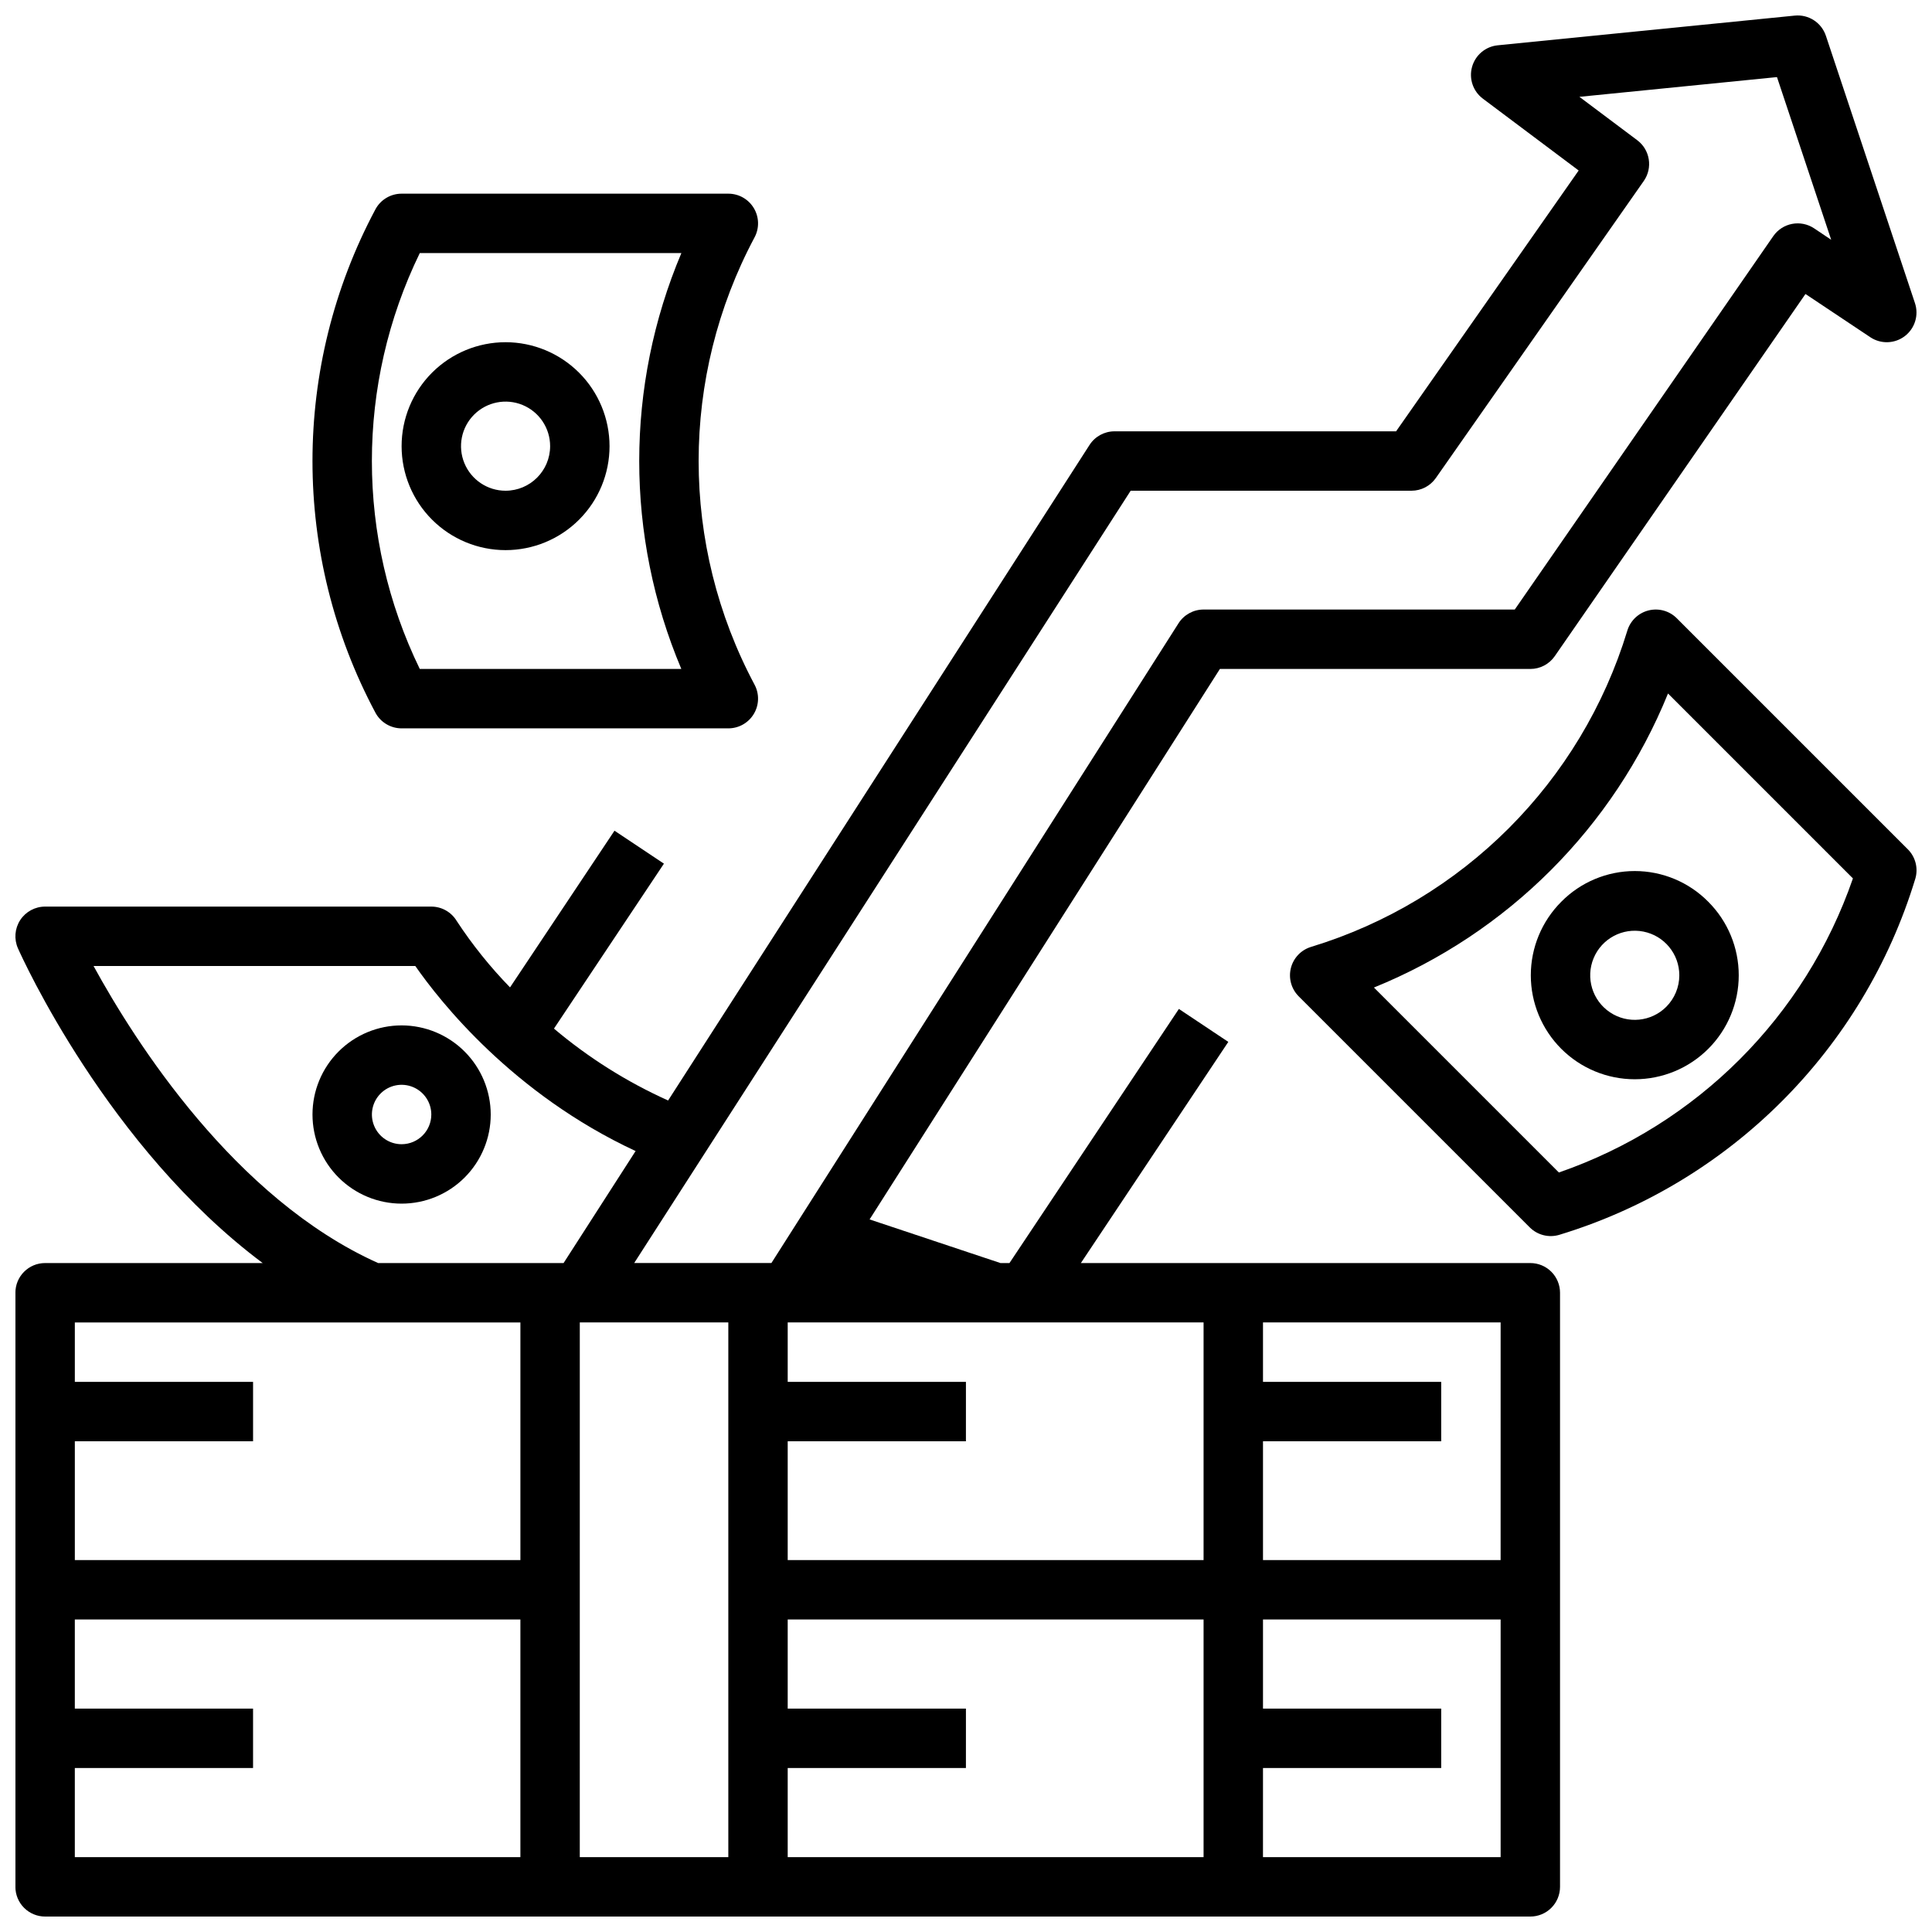 <?xml version="1.0" encoding="UTF-8"?>
<!-- Uploaded to: SVG Find, www.svgrepo.com, Generator: SVG Find Mixer Tools -->
<svg width="800px" height="800px" version="1.1" viewBox="144 144 512 512" xmlns="http://www.w3.org/2000/svg">
 <defs>
  <clipPath id="b">
   <path d="m148.09 148.09h503.81v503.81h-503.81z"/>
  </clipPath>
  <clipPath id="a">
   <path d="m485 305h166.9v167h-166.9z"/>
  </clipPath>
 </defs>
 <g clip-path="url(#b)">
  <path d="m627.88 153.48c-1.164-3.492-4.594-5.711-8.254-5.344l-78.719 7.871h-0.004c-3.227 0.324-5.926 2.598-6.793 5.723-0.871 3.125 0.262 6.461 2.859 8.41l25.395 19.043-48.387 69.121h-74.621c-2.68 0-5.172 1.363-6.621 3.617l-111.68 173.72c-10.918-4.914-21.098-11.324-30.25-19.047l29.141-43.715-13.098-8.734-27.684 41.523v0.004c-5.258-5.398-9.984-11.289-14.121-17.59-1.422-2.371-3.984-3.824-6.75-3.824h-102.34c-2.664 0-5.148 1.348-6.602 3.582-1.449 2.234-1.672 5.051-0.59 7.488 1.117 2.519 23.82 52.738 64.855 83.395h-57.664c-4.348 0-7.871 3.523-7.871 7.871v157.44c0 2.086 0.828 4.09 2.305 5.566 1.477 1.477 3.481 2.305 5.566 2.305h393.6c2.09 0 4.09-0.828 5.566-2.305 1.477-1.477 2.305-3.481 2.305-5.566v-157.44c0-2.086-0.828-4.09-2.305-5.566-1.477-1.477-3.477-2.305-5.566-2.305h-119.11l39.074-58.609-13.098-8.734-44.898 67.344h-2.383l-34.684-11.562 92.832-145.88h82.27c2.582 0 5.004-1.266 6.473-3.391l66.441-95.977 17.18 11.453c2.801 1.867 6.473 1.75 9.148-0.293 2.672-2.043 3.75-5.555 2.688-8.746zm-459.09 246.52h85.27c6.57 9.438 25.883 33.93 58.379 49.039l-19.082 29.68h-49.156c-38.035-17.055-64.465-58.715-75.41-78.719zm73.762 94.461h39.359v62.977h-118.08v-31.488h47.234v-15.742h-47.234v-15.746zm-78.723 118.08h47.234v-15.742h-47.234v-23.617h118.08v62.977h-118.08zm133.82 23.617 0.004-141.7h39.359v141.7zm165.31 0h-110.21v-23.617h47.23l0.004-15.742h-47.234v-23.617h110.21zm15.742 0 0.004-23.617h47.23v-15.742h-47.23v-23.617h62.977v62.977zm62.977-78.719-62.973-0.004v-31.488h47.23v-15.742h-47.23v-15.746h62.977zm-78.719 0-110.21-0.004v-31.488h47.23l0.004-15.742h-47.234v-15.746h110.21zm161.81-352.92c-3.57-2.383-8.395-1.461-10.836 2.066l-68.504 98.949h-82.465c-2.695 0-5.199 1.375-6.644 3.644l-107.89 169.54h-36.363l131.57-204.67h74.422c2.57 0 4.977-1.254 6.449-3.359l55.105-78.719c2.434-3.481 1.672-8.266-1.727-10.812l-15.328-11.496 52.359-5.231 14.367 43.113z"/>
 </g>
 <path d="m250.43 415.74c-6.262 0-12.27 2.488-16.699 6.918-4.43 4.43-6.918 10.434-6.918 16.699 0 6.262 2.488 12.27 6.918 16.699 4.43 4.43 10.438 6.918 16.699 6.918 6.266 0 12.27-2.488 16.699-6.918 4.43-4.43 6.918-10.438 6.918-16.699-0.008-6.262-2.5-12.266-6.926-16.691-4.426-4.43-10.43-6.918-16.691-6.926zm0 31.488c-3.184 0-6.055-1.918-7.273-4.859s-0.543-6.328 1.707-8.578c2.25-2.254 5.637-2.926 8.578-1.707s4.859 4.09 4.859 7.273c-0.004 4.344-3.523 7.867-7.871 7.871z"/>
 <path d="m343.77 199.15c-1.422-2.371-3.984-3.824-6.75-3.824h-86.594c-2.906 0-5.578 1.605-6.945 4.168-22.227 41.676-22.227 91.688 0 133.36 1.367 2.562 4.039 4.168 6.945 4.168h86.594c2.766 0 5.328-1.453 6.75-3.824 1.422-2.371 1.496-5.312 0.195-7.754-19.758-37.043-19.758-81.5 0-118.54 1.301-2.441 1.227-5.383-0.195-7.754zm-19.211 122.13h-69.312c-16.926-34.785-16.926-75.422 0-110.21h69.324c-14.887 35.227-14.891 74.977-0.012 110.21z"/>
 <path d="m277.98 234.69c-7.305 0-14.312 2.902-19.48 8.066-5.168 5.168-8.07 12.176-8.07 19.484 0 7.309 2.902 14.316 8.07 19.48 5.168 5.168 12.176 8.07 19.48 8.07 7.309 0 14.316-2.902 19.484-8.07 5.168-5.164 8.07-12.172 8.07-19.48-0.008-7.305-2.914-14.309-8.078-19.473-5.168-5.168-12.172-8.07-19.477-8.078zm0 39.359c-4.773 0-9.078-2.879-10.906-7.289-1.828-4.414-0.82-9.492 2.559-12.871 3.375-3.375 8.457-4.387 12.867-2.559 4.414 1.828 7.289 6.133 7.289 10.91-0.008 6.519-5.289 11.801-11.809 11.809z"/>
 <g clip-path="url(#a)">
  <path d="m651.56 376.93c0.844-2.781 0.09-5.805-1.969-7.859l-61.23-61.23c-1.957-1.957-4.793-2.742-7.477-2.07-2.68 0.672-4.816 2.699-5.621 5.344-12.223 40.168-43.656 71.602-83.82 83.824-2.648 0.805-4.676 2.938-5.348 5.621s0.117 5.523 2.07 7.477l61.23 61.23c2.055 2.059 5.078 2.812 7.859 1.969 45.184-13.754 80.547-49.113 94.301-94.301zm-94.438 77.793-49.016-49.016c35.434-14.387 63.543-42.492 77.934-77.922l49.004 49.004c-12.629 36.566-41.363 65.301-77.93 77.934z"/>
 </g>
 <path d="m557.75 382.98c-5.168 5.168-8.07 12.176-8.07 19.484 0 7.305 2.902 14.312 8.07 19.48 5.168 5.168 12.176 8.07 19.48 8.07 7.309 0 14.316-2.902 19.484-8.07s8.07-12.176 8.07-19.48c0-7.309-2.902-14.316-8.07-19.484-5.144-5.211-12.16-8.145-19.484-8.145-7.32 0-14.34 2.934-19.48 8.145zm27.828 27.832c-3.984 3.984-10.227 4.598-14.91 1.469s-6.504-9.133-4.348-14.34c2.156-5.203 7.688-8.16 13.211-7.059 5.527 1.098 9.504 5.949 9.504 11.582 0 3.129-1.246 6.133-3.457 8.348z"/>
</svg>